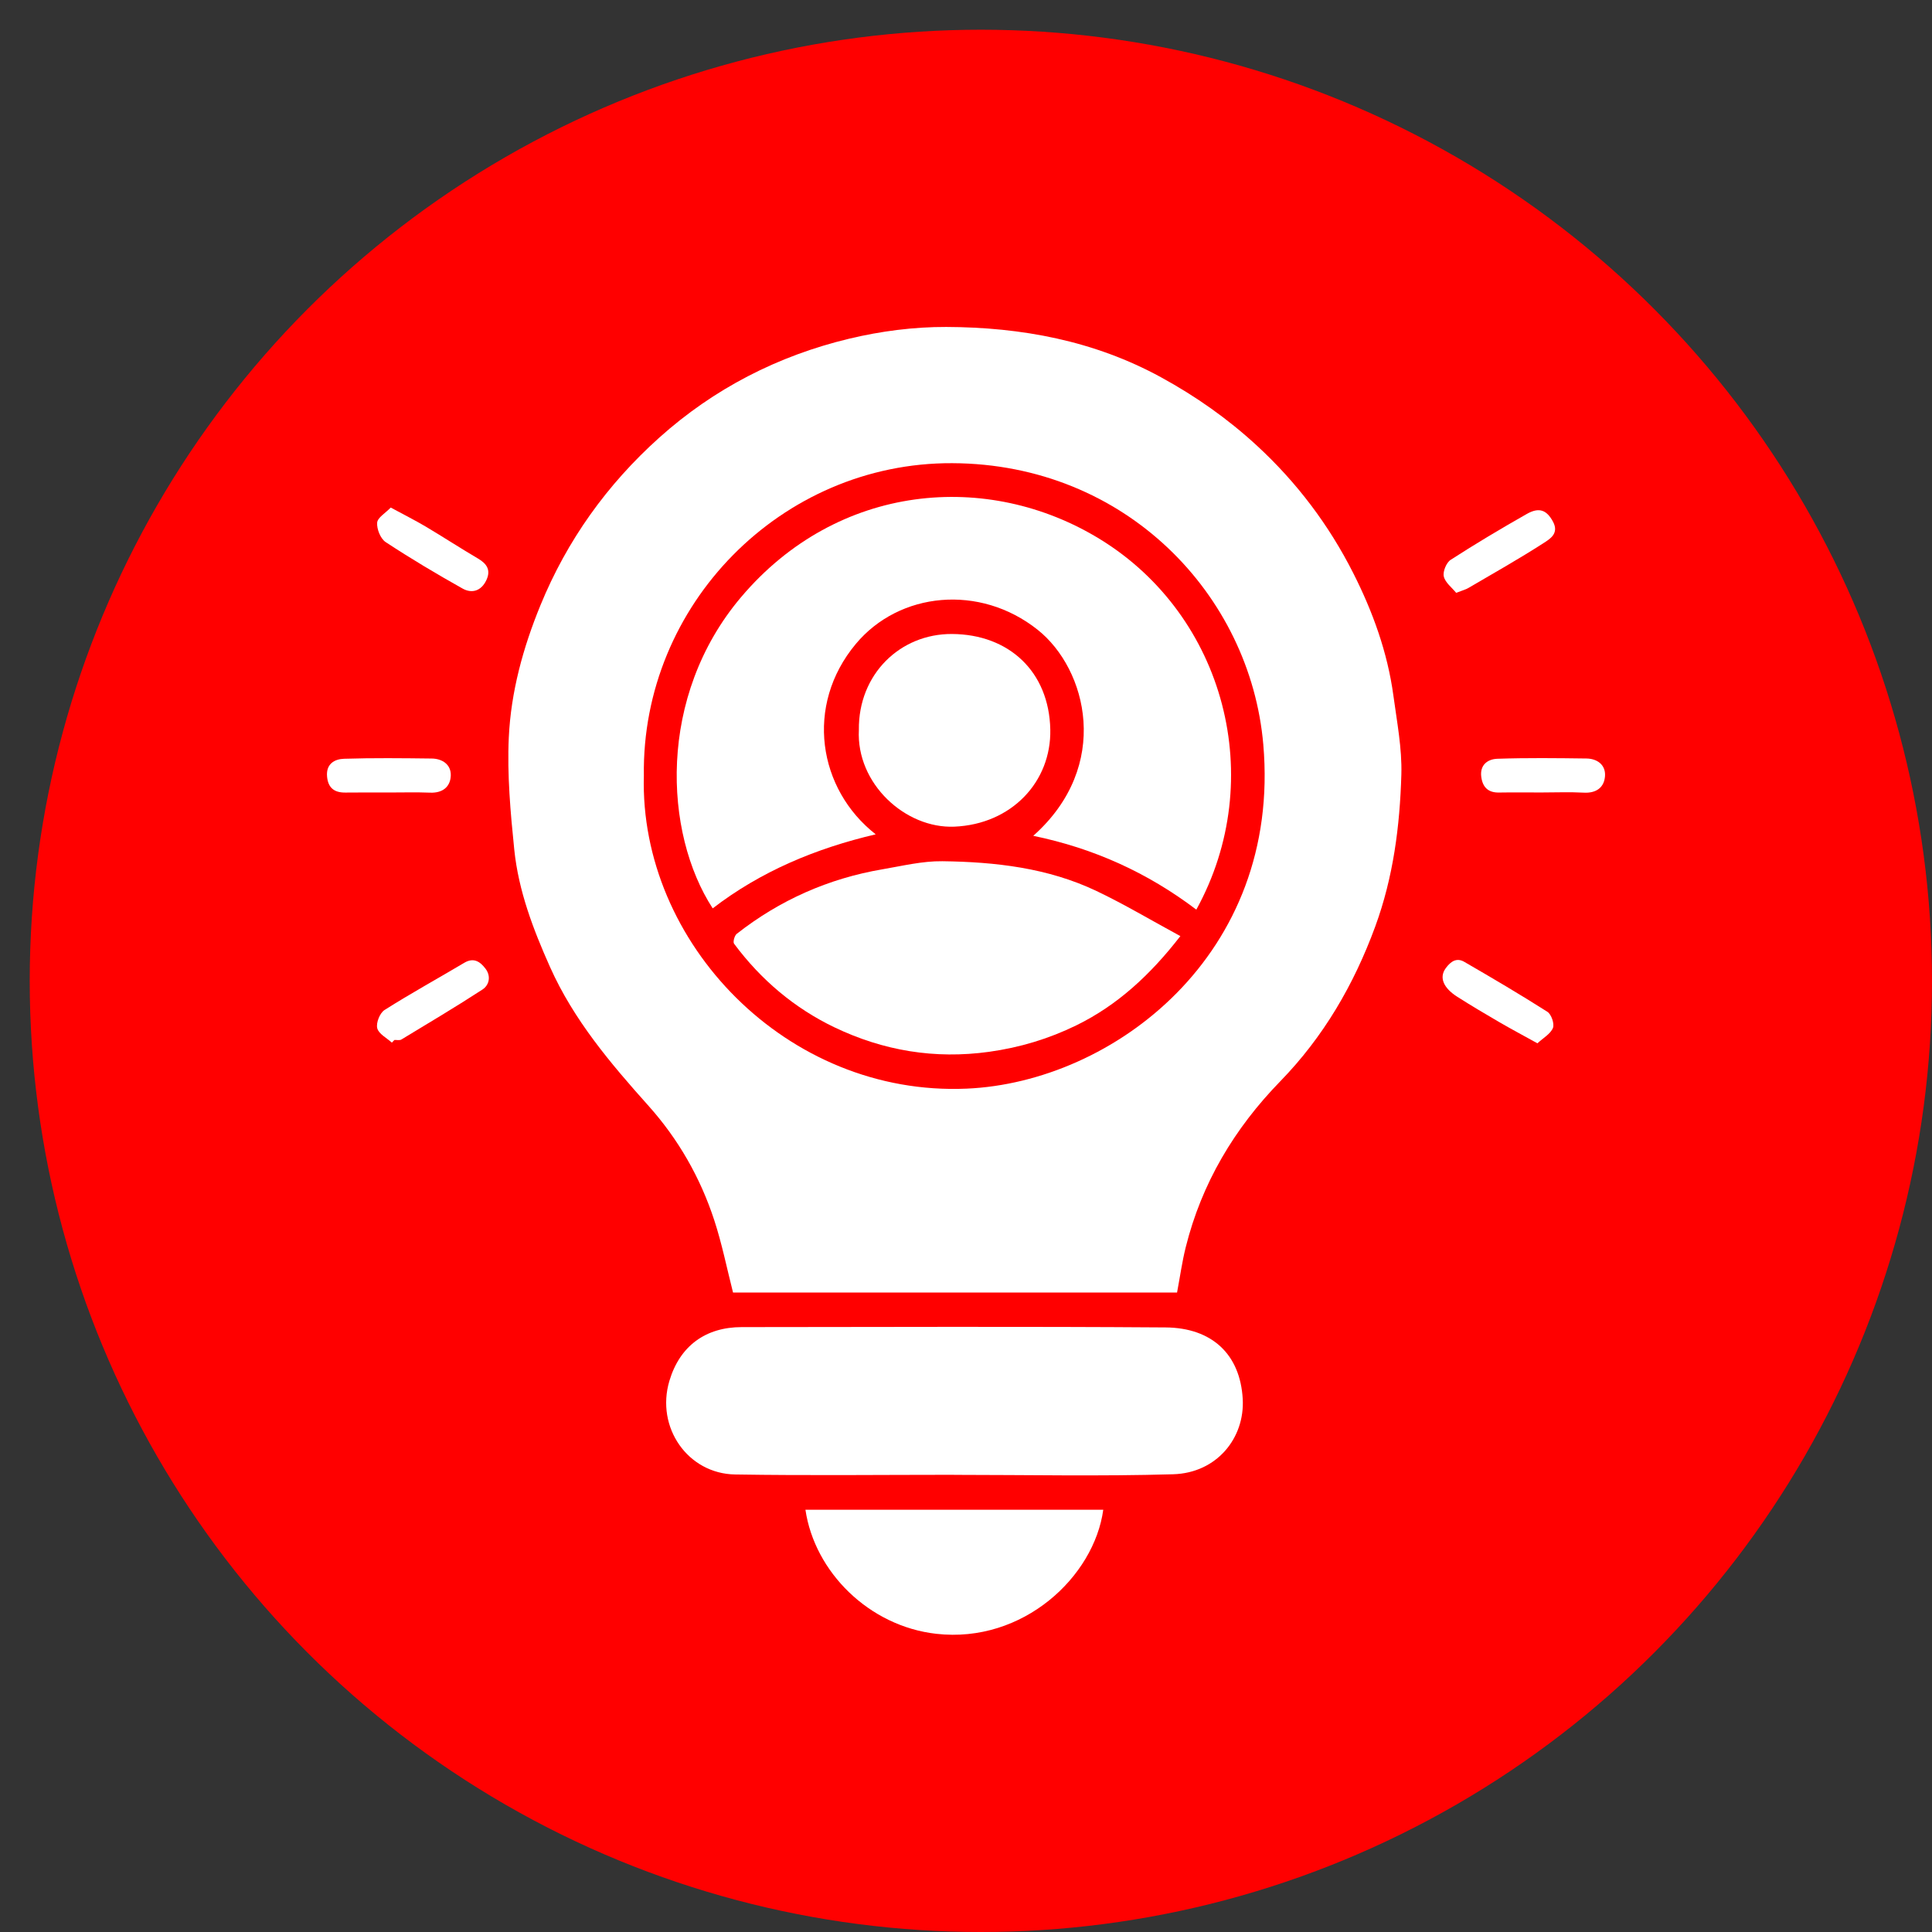 <svg width="65" height="65" viewBox="0 0 65 65" fill="none" xmlns="http://www.w3.org/2000/svg">
<rect x="0" y="0" width="65" height="65" fill="#333333" stroke="none"/>
<circle cx="33" cy="33" r="32" fill="#FF0000"/>
<g clip-path="url(#clip0_249_431)">
<path d="M39.601 43.485H24.662C24.456 42.677 24.291 41.848 24.03 41.051C23.562 39.621 22.825 38.33 21.821 37.207C20.541 35.776 19.304 34.32 18.507 32.538C17.939 31.267 17.444 29.972 17.302 28.584C17.174 27.332 17.06 26.063 17.118 24.811C17.19 23.28 17.595 21.798 18.18 20.37C19.078 18.176 20.426 16.299 22.176 14.728C24.017 13.075 26.174 11.97 28.566 11.396C29.629 11.141 30.746 10.996 31.837 11C34.362 11.009 36.81 11.461 39.065 12.695C40.228 13.331 41.299 14.083 42.281 14.987C43.629 16.228 44.711 17.664 45.532 19.288C46.186 20.582 46.682 21.95 46.879 23.401C46.998 24.283 47.172 25.175 47.147 26.057C47.097 27.795 46.876 29.514 46.269 31.17C45.551 33.127 44.529 34.882 43.076 36.376C41.532 37.962 40.429 39.805 39.891 41.968C39.771 42.449 39.703 42.942 39.601 43.484L39.601 43.485ZM21.662 26.101C21.509 31.711 26.47 36.89 32.524 36.626C37.447 36.412 43.117 32.121 42.502 25.045C42.066 20.023 37.883 15.607 32.037 15.583C26.284 15.56 21.578 20.346 21.662 26.101Z" fill="white"/>
<path d="M32.101 49.618C29.645 49.618 27.188 49.647 24.732 49.607C23.142 49.582 22.055 48.024 22.521 46.458C22.872 45.281 23.741 44.65 24.953 44.649C29.707 44.646 34.462 44.626 39.216 44.66C40.773 44.672 41.725 45.563 41.81 47.065C41.884 48.376 40.941 49.557 39.469 49.6C37.015 49.672 34.557 49.62 32.101 49.62V49.618Z" fill="white"/>
<path d="M37.118 50.793C36.811 53.046 34.422 55.297 31.502 54.968C29.232 54.712 27.405 52.882 27.098 50.793H37.118H37.118Z" fill="white"/>
<path d="M13.146 17.076C13.606 17.325 13.971 17.508 14.321 17.715C14.914 18.068 15.492 18.445 16.086 18.794C16.383 18.969 16.52 19.184 16.364 19.516C16.195 19.879 15.882 19.981 15.561 19.8C14.683 19.307 13.815 18.791 12.975 18.238C12.802 18.124 12.672 17.799 12.689 17.585C12.702 17.414 12.968 17.263 13.146 17.076H13.146Z" fill="white"/>
<path d="M13.183 35.078C13.01 34.919 12.739 34.784 12.692 34.593C12.647 34.414 12.779 34.08 12.938 33.98C13.816 33.423 14.728 32.923 15.622 32.391C15.941 32.202 16.157 32.358 16.332 32.587C16.524 32.837 16.465 33.139 16.231 33.292C15.336 33.875 14.417 34.42 13.503 34.974C13.444 35.009 13.348 34.985 13.27 34.989L13.183 35.078Z" fill="white"/>
<path d="M48.991 19.945C48.848 19.768 48.623 19.602 48.575 19.394C48.537 19.229 48.661 18.928 48.807 18.834C49.644 18.294 50.501 17.783 51.368 17.291C51.791 17.051 52.04 17.166 52.248 17.549C52.466 17.953 52.136 18.139 51.924 18.276C51.101 18.806 50.247 19.287 49.402 19.782C49.312 19.835 49.207 19.861 48.992 19.945L48.991 19.945Z" fill="white"/>
<path d="M13.044 26.663C12.569 26.663 12.093 26.659 11.617 26.665C11.243 26.669 11.035 26.503 11.003 26.119C10.968 25.698 11.259 25.538 11.574 25.528C12.556 25.497 13.54 25.508 14.523 25.52C14.883 25.524 15.178 25.724 15.166 26.092C15.153 26.471 14.891 26.686 14.471 26.668C13.996 26.649 13.52 26.664 13.044 26.663Z" fill="white"/>
<path d="M51.857 26.662C51.382 26.662 50.906 26.656 50.43 26.664C50.071 26.67 49.885 26.488 49.837 26.147C49.778 25.735 50.053 25.539 50.376 25.528C51.374 25.494 52.374 25.506 53.373 25.519C53.738 25.524 54.024 25.733 53.999 26.108C53.973 26.494 53.705 26.691 53.285 26.668C52.81 26.642 52.334 26.662 51.858 26.662L51.857 26.662Z" fill="white"/>
<path d="M51.725 35.101C51.234 34.829 50.833 34.616 50.441 34.388C49.965 34.11 49.49 33.83 49.025 33.533C48.578 33.248 48.402 32.897 48.643 32.57C48.814 32.338 49.011 32.213 49.264 32.36C50.206 32.905 51.144 33.457 52.062 34.042C52.194 34.126 52.303 34.447 52.247 34.584C52.165 34.785 51.922 34.918 51.725 35.101Z" fill="white"/>
<path d="M40.25 30.604C38.599 29.354 36.791 28.539 34.763 28.12C37.41 25.765 36.571 22.51 34.912 21.189C32.965 19.639 30.254 19.909 28.79 21.668C27.066 23.737 27.524 26.554 29.462 28.07C27.455 28.541 25.606 29.309 23.978 30.561C22.328 28.021 22.111 23.426 24.932 20.091C28.18 16.251 33.233 15.817 37.018 18.146C41.204 20.721 42.67 26.205 40.249 30.604H40.25Z" fill="white"/>
<path d="M39.712 31.494C38.702 32.798 37.592 33.822 36.211 34.497C35.288 34.948 34.315 35.243 33.277 35.387C31.445 35.641 29.717 35.349 28.079 34.566C26.73 33.92 25.597 32.962 24.697 31.75C24.653 31.691 24.712 31.477 24.787 31.418C26.237 30.281 27.873 29.557 29.686 29.247C30.356 29.133 31.033 28.966 31.705 28.975C33.487 28.998 35.256 29.198 36.893 29.978C37.833 30.426 38.731 30.963 39.712 31.494H39.712Z" fill="white"/>
<path d="M28.896 24.552C28.875 22.689 30.281 21.32 32.029 21.33C33.945 21.341 35.295 22.594 35.336 24.544C35.372 26.294 34.042 27.728 32.111 27.812C30.464 27.883 28.801 26.366 28.896 24.552H28.896Z" fill="white"/>
</g>
<defs>
<clipPath id="clip0_249_431">
<rect width="43" height="44" fill="white" transform="translate(11 11)"/>
</clipPath>
</defs>
</svg>
